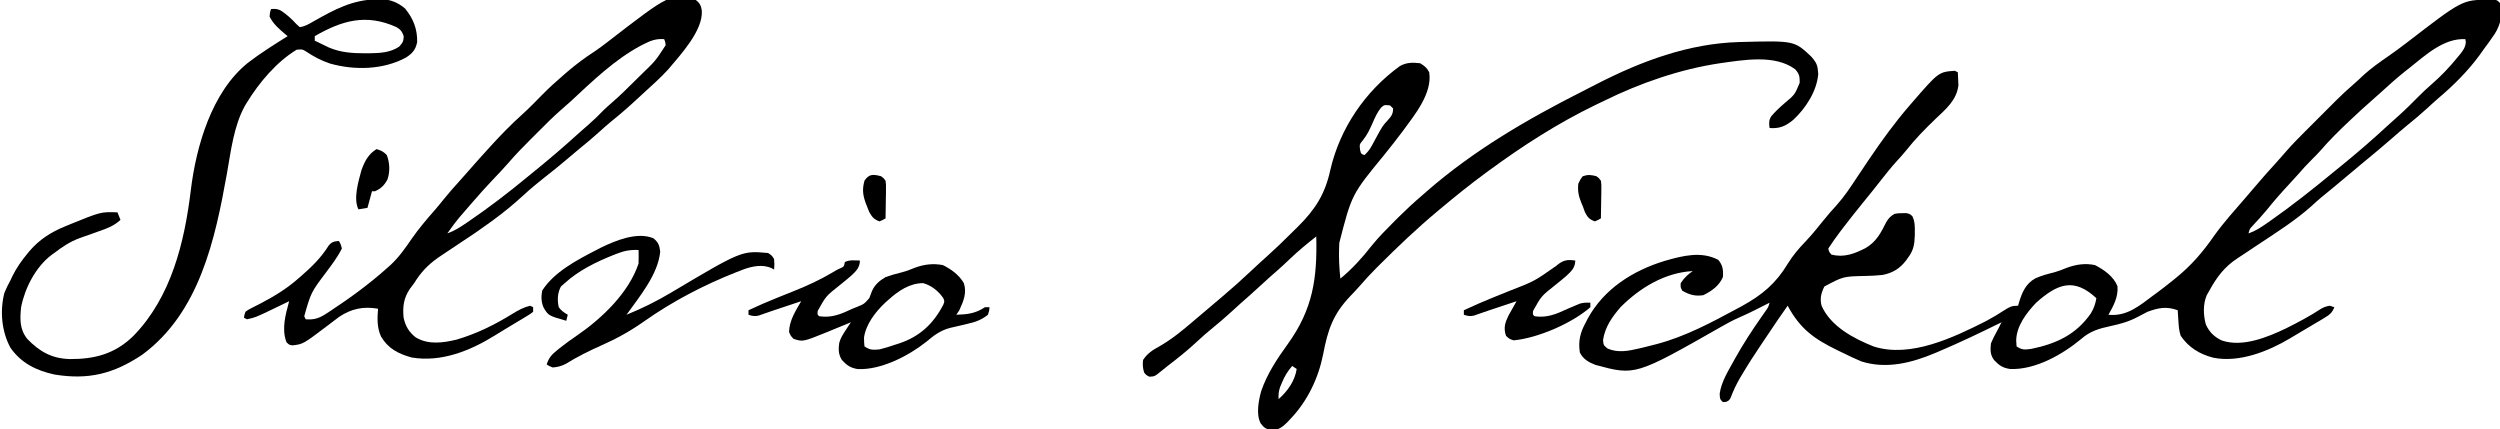<?xml version="1.0" encoding="UTF-8"?>
<svg version="1.1" xmlns="http://www.w3.org/2000/svg" width="1660" height="285">
<path d="M0 0 C0.971 -0.014 1.941 -0.028 2.941 -0.043 C5.438 0.188 5.438 0.188 7.438 2.188 C9.143 9.981 8.107 15.932 4.007 22.588 C1.591 26.204 -0.96 29.704 -3.562 33.188 C-4.386 34.345 -5.208 35.504 -6.027 36.664 C-13.893 47.422 -23.427 56.889 -33.586 65.492 C-36.071 67.624 -38.467 69.844 -40.875 72.062 C-45.319 76.116 -49.891 79.949 -54.57 83.727 C-58 86.547 -61.345 89.453 -64.688 92.375 C-70.818 97.726 -77.057 102.93 -83.353 108.085 C-88.284 112.126 -93.168 116.217 -98.023 120.349 C-102.312 123.994 -106.672 127.544 -111.043 131.09 C-113.309 132.976 -115.467 134.93 -117.625 136.938 C-128.431 146.602 -140.883 154.452 -152.938 162.438 C-155.949 164.444 -158.959 166.452 -161.968 168.462 C-163.525 169.497 -165.085 170.527 -166.653 171.546 C-175.552 177.343 -180.514 184.044 -185.562 193.188 C-186.13 194.176 -186.697 195.165 -187.281 196.184 C-189.838 202.177 -189.614 209.501 -187.836 215.734 C-185.51 220.764 -182.321 223.89 -177.27 226.266 C-163.526 230.946 -146.949 224.112 -134.562 218.188 C-126.629 214.217 -118.814 210.124 -111.413 205.221 C-109.426 204.111 -107.812 203.527 -105.562 203.188 C-104.573 203.518 -103.582 203.847 -102.562 204.188 C-104.03 207.944 -105.87 209.318 -109.297 211.359 C-110.257 211.938 -111.217 212.516 -112.206 213.112 C-113.231 213.714 -114.256 214.317 -115.312 214.938 C-116.357 215.56 -117.402 216.183 -118.478 216.824 C-120.56 218.061 -122.644 219.294 -124.731 220.521 C-127.078 221.902 -129.412 223.299 -131.742 224.707 C-146.308 233.422 -165.677 241.216 -183.039 237.684 C-192.079 235.294 -199.224 230.983 -204.562 223.188 C-205.718 219.72 -205.891 216.646 -206.125 213 C-206.251 211.092 -206.251 211.092 -206.379 209.145 C-206.439 208.169 -206.5 207.193 -206.562 206.188 C-213.892 203.509 -219.301 204.533 -226.562 207.188 C-228.725 208.281 -230.87 209.408 -233 210.562 C-239.013 213.756 -244.731 215.339 -251.375 216.75 C-258.926 218.386 -264.63 220.036 -270.562 225.188 C-282.941 235.512 -301.195 245.952 -317.875 245.188 C-322.802 244.475 -325.192 242.811 -328.562 239.188 C-331.134 235.681 -331.042 232.438 -330.562 228.188 C-329.125 224.72 -327.377 221.469 -325.562 218.188 C-324.892 216.856 -324.225 215.523 -323.562 214.188 C-324.244 214.524 -324.926 214.86 -325.628 215.206 C-338.506 221.536 -351.414 227.705 -364.625 233.312 C-365.675 233.761 -366.725 234.209 -367.806 234.671 C-383.318 241.169 -399.963 245.411 -416.562 240.188 C-420.797 238.445 -424.894 236.462 -429 234.438 C-430.068 233.924 -431.136 233.411 -432.236 232.883 C-447.909 225.262 -457.187 218.691 -465.562 203.188 C-469.942 209.373 -474.219 215.618 -478.402 221.938 C-479.904 224.196 -481.415 226.446 -482.941 228.688 C-487.473 235.364 -491.821 242.121 -495.938 249.062 C-496.544 250.078 -496.544 250.078 -497.164 251.114 C-499.684 255.421 -501.696 259.734 -503.459 264.407 C-504.562 266.188 -504.562 266.188 -506.56 267.066 C-507.221 267.106 -507.882 267.146 -508.562 267.188 C-510.562 265.188 -510.562 265.188 -510.688 261.562 C-509.612 253.824 -505.288 246.934 -501.562 240.188 C-501.184 239.501 -500.806 238.814 -500.416 238.107 C-495.055 228.488 -489.093 219.351 -482.765 210.343 C-482.233 209.582 -481.701 208.822 -481.152 208.039 C-480.677 207.367 -480.201 206.695 -479.711 206.002 C-478.394 204.082 -478.394 204.082 -477.562 201.188 C-479.138 201.984 -479.138 201.984 -480.746 202.797 C-482.164 203.511 -483.582 204.224 -485 204.938 C-486.032 205.46 -486.032 205.46 -487.084 205.992 C-490.683 207.8 -494.292 209.52 -497.992 211.113 C-502.031 212.886 -505.823 214.96 -509.65 217.146 C-566.775 249.641 -566.775 249.641 -593.27 242.453 C-597.796 240.669 -601.371 238.666 -603.562 234.188 C-604.713 226.596 -603.239 220.789 -599.562 214.188 C-599.173 213.421 -598.784 212.654 -598.383 211.863 C-587.589 192.032 -568.406 179.905 -547.25 173.438 C-535.515 170.055 -522.914 166.745 -511.625 172.75 C-508.611 176.312 -508.185 179.59 -508.562 184.188 C-511.069 189.997 -516.004 193.441 -521.562 196.188 C-527.011 197.033 -530.885 195.9 -535.562 193.188 C-536.75 190.812 -536.75 190.812 -536.562 188.188 C-534.38 184.792 -531.89 182.445 -528.562 180.188 C-547.015 181.142 -563.766 191.314 -576.562 204.188 C-582.181 210.739 -586.807 217.236 -588.125 225.875 C-587.862 229.358 -587.862 229.358 -585.125 231.625 C-578.316 234.611 -571.24 233.233 -564.188 231.562 C-563.413 231.381 -562.639 231.2 -561.842 231.014 C-559.409 230.428 -556.985 229.814 -554.562 229.188 C-553.812 228.994 -553.061 228.801 -552.288 228.603 C-533.249 223.541 -515.882 214.179 -498.625 204.875 C-497.756 204.408 -496.888 203.941 -495.993 203.46 C-482.545 196.064 -473.395 188.436 -465.526 175.363 C-462.056 169.712 -458.167 165.175 -453.559 160.391 C-449.329 155.963 -445.535 151.167 -441.685 146.412 C-438.806 142.87 -435.877 139.441 -432.77 136.098 C-427.839 130.589 -423.855 124.495 -419.783 118.344 C-417.49 114.882 -415.171 111.437 -412.852 107.992 C-412.168 106.976 -412.168 106.976 -411.47 105.939 C-403.133 93.589 -394.328 81.454 -384.562 70.188 C-384.117 69.67 -383.672 69.152 -383.213 68.619 C-365.323 47.976 -365.323 47.976 -354.562 47.188 C-353.902 47.517 -353.243 47.847 -352.562 48.188 C-352.453 50.019 -352.376 51.853 -352.312 53.688 C-352.266 54.708 -352.22 55.729 -352.172 56.781 C-353.333 66.908 -360.787 72.837 -367.75 79.5 C-374.452 85.956 -380.804 92.396 -386.582 99.722 C-388.608 102.245 -390.741 104.625 -392.938 107 C-396.918 111.373 -400.577 115.931 -404.199 120.6 C-407.712 125.123 -411.307 129.571 -414.938 134 C-419.594 139.7 -424.149 145.469 -428.625 151.312 C-429.161 152.011 -429.697 152.709 -430.25 153.429 C-433.169 157.263 -435.937 161.146 -438.562 165.188 C-438.152 167.267 -438.152 167.267 -436.562 169.188 C-428.266 171.41 -421.185 168.691 -413.75 164.875 C-406.664 160.661 -403.683 154.872 -400.09 147.676 C-398.46 145.02 -397.272 143.706 -394.562 142.188 C-392.09 141.754 -392.09 141.754 -389.5 141.75 C-388.643 141.731 -387.786 141.711 -386.902 141.691 C-384.562 142.188 -384.562 142.188 -382.781 143.699 C-381.052 147.229 -381.073 150.589 -381.125 154.438 C-381.136 155.585 -381.136 155.585 -381.148 156.755 C-381.313 162.4 -382.051 166.629 -385.562 171.188 C-385.998 171.809 -386.434 172.43 -386.883 173.07 C-391.065 178.533 -395.918 181.506 -402.676 182.77 C-406.498 183.181 -410.249 183.334 -414.088 183.427 C-428.64 183.724 -428.64 183.724 -441.188 190.438 C-443.33 194.723 -444.269 198.52 -443.039 203.164 C-437.091 216.862 -421.667 225.014 -408.438 230.25 C-384.066 238.092 -355.328 224.263 -333.814 213.384 C-329.518 211.101 -325.363 208.574 -321.28 205.93 C-317.969 203.823 -316.626 203.188 -312.562 203.188 C-312.404 202.619 -312.245 202.051 -312.082 201.465 C-309.982 194.515 -307.574 188.534 -300.938 184.938 C-296.888 183.144 -292.699 182.048 -288.41 180.98 C-285.552 180.184 -282.926 179.136 -280.188 178 C-273.953 175.735 -268.119 174.868 -261.562 176.188 C-255.456 179.283 -249.206 183.711 -246.562 190.188 C-245.941 197.324 -249.141 203.14 -252.562 209.188 C-240.224 210.446 -231.912 203.142 -222.562 196.188 C-221.952 195.741 -221.341 195.295 -220.712 194.835 C-216.914 192.053 -213.215 189.158 -209.562 186.188 C-208.975 185.713 -208.387 185.239 -207.781 184.75 C-197.545 176.438 -189.889 167.598 -182.391 156.738 C-175.916 147.704 -168.372 139.414 -161.12 130.999 C-159.568 129.194 -158.023 127.383 -156.48 125.57 C-151.091 119.243 -145.643 112.996 -140.012 106.883 C-138.11 104.79 -136.257 102.674 -134.413 100.531 C-130.609 96.18 -126.595 92.076 -122.504 87.996 C-121.756 87.247 -121.008 86.498 -120.237 85.727 C-118.666 84.155 -117.094 82.584 -115.52 81.015 C-113.132 78.631 -110.748 76.243 -108.365 73.854 C-106.828 72.317 -105.291 70.782 -103.754 69.246 C-103.052 68.542 -102.349 67.837 -101.626 67.112 C-97.629 63.133 -93.533 59.33 -89.256 55.653 C-87.151 53.832 -85.146 51.914 -83.125 50 C-78.123 45.481 -72.75 41.665 -67.216 37.839 C-62.971 34.901 -58.818 31.887 -54.733 28.73 C-17.621 0.117 -17.621 0.117 0 0 Z M-52.562 45.188 C-53.576 45.987 -54.589 46.786 -55.633 47.609 C-61.199 52.081 -66.518 56.788 -71.762 61.633 C-73.95 63.629 -76.159 65.585 -78.395 67.527 C-82.535 71.139 -86.562 74.86 -90.562 78.625 C-91.262 79.283 -91.962 79.941 -92.683 80.619 C-99.353 86.908 -105.804 93.232 -111.781 100.188 C-113.637 102.271 -115.575 104.23 -117.562 106.188 C-120.712 109.295 -123.642 112.512 -126.523 115.867 C-128.598 118.228 -130.728 120.527 -132.873 122.824 C-137.929 128.24 -142.752 133.756 -147.387 139.543 C-150.388 143.191 -153.587 146.644 -156.812 150.094 C-158.757 152.16 -158.757 152.16 -159.562 155.188 C-155.095 153.648 -151.41 151.244 -147.562 148.562 C-146.876 148.087 -146.19 147.611 -145.482 147.121 C-130.926 136.92 -116.964 125.883 -103.254 114.579 C-100.826 112.581 -98.38 110.606 -95.938 108.625 C-86.166 100.611 -76.63 92.354 -67.359 83.766 C-64.787 81.395 -62.182 79.069 -59.562 76.75 C-55.174 72.82 -51.029 68.687 -46.892 64.497 C-44.116 61.7 -41.302 59.005 -38.312 56.438 C-31.757 50.797 -26.003 44.716 -20.562 38 C-20.069 37.406 -19.576 36.811 -19.067 36.199 C-16.945 33.519 -15.618 31.705 -15.25 28.262 C-15.353 27.577 -15.456 26.893 -15.562 26.188 C-29.795 25.398 -42.019 36.791 -52.562 45.188 Z M-300.562 201.188 C-306.984 207.966 -313.595 216.534 -313.812 226.25 C-313.73 227.549 -313.647 228.849 -313.562 230.188 C-309.779 232.71 -308.217 232.402 -303.844 231.855 C-287.342 228.496 -274.002 222.408 -264.211 208.23 C-262.209 204.924 -261.223 201.96 -260.562 198.188 C-275.265 184.567 -286.029 188.235 -300.562 201.188 Z " fill="#000000" transform="translate(1652.562,-0.188)"/>
<path d="M0 0 C36.785 -0.983 36.785 -0.983 48.044 9.594 C50.395 12.216 52.11 14.547 52.431 18.078 C52.534 19.109 52.637 20.141 52.743 21.203 C51.823 32.613 44.435 43.976 36.181 51.641 C31.149 55.774 27.143 57.626 20.431 57.078 C20.001 54.14 19.891 51.954 21.485 49.367 C24.222 46.098 27.268 43.294 30.493 40.516 C37.186 34.909 37.186 34.909 40.431 27.016 C40.431 22.727 40.25 21.25 37.431 18.078 C23.962 8.048 2.984 11.923 -12.569 14.078 C-39.17 18.066 -65.491 27.217 -89.569 39.078 C-91.516 40.013 -93.462 40.948 -95.409 41.883 C-120.264 53.943 -143.31 68.766 -165.569 85.078 C-166.19 85.531 -166.81 85.984 -167.45 86.451 C-178.142 94.283 -188.421 102.556 -198.569 111.078 C-199.478 111.836 -199.478 111.836 -200.404 112.608 C-213.779 123.775 -226.35 135.791 -238.694 148.078 C-239.724 149.1 -239.724 149.1 -240.774 150.143 C-244.647 154.029 -248.326 158.026 -251.908 162.181 C-253.924 164.483 -256.028 166.687 -258.147 168.893 C-269.46 180.781 -272.947 191.301 -275.964 207.151 C-279.062 222.998 -286.353 238.317 -297.569 250.078 C-298.227 250.787 -298.884 251.496 -299.562 252.227 C-302.765 255.38 -305.219 257.502 -309.819 257.766 C-313.886 257.02 -315.158 256.357 -317.569 253.078 C-320.61 246.996 -318.862 238.056 -317.132 231.766 C-313.194 220.337 -306.617 210.366 -299.569 200.641 C-282.858 177.474 -279.861 156.993 -280.569 129.078 C-286.494 133.725 -292.238 138.452 -297.694 143.641 C-298.902 144.776 -300.11 145.91 -301.319 147.043 C-301.884 147.573 -302.449 148.102 -303.03 148.648 C-305.473 150.918 -307.99 153.096 -310.515 155.273 C-313.239 157.666 -315.903 160.122 -318.569 162.578 C-322.506 166.202 -326.477 169.775 -330.522 173.277 C-333.01 175.466 -335.443 177.711 -337.882 179.953 C-341.505 183.261 -345.186 186.438 -349.007 189.516 C-352.942 192.687 -356.694 196 -360.382 199.453 C-366.309 204.982 -372.591 209.973 -379.032 214.887 C-380.395 215.943 -381.729 217.037 -383.058 218.137 C-387.853 222.047 -387.853 222.047 -391.444 222.203 C-393.569 221.078 -393.569 221.078 -394.882 219.391 C-395.775 216.385 -395.952 214.204 -395.569 211.078 C-392.726 206.747 -389.339 204.553 -384.882 202.141 C-376.331 197.262 -369.007 191.165 -361.55 184.775 C-359.741 183.225 -357.922 181.688 -356.097 180.156 C-353.444 177.929 -350.804 175.687 -348.168 173.439 C-346.511 172.028 -344.847 170.625 -343.183 169.223 C-336.305 163.405 -329.617 157.425 -323.07 151.237 C-319.706 148.058 -316.301 144.94 -312.843 141.863 C-307.555 137.116 -302.461 132.19 -297.428 127.177 C-295.946 125.704 -294.453 124.243 -292.96 122.781 C-281.25 111.206 -274.727 100.983 -271.257 85.016 C-264.928 57.423 -248.2 32.736 -225.155 16.031 C-220.953 13.506 -216.313 13.454 -211.569 14.078 C-208.699 15.872 -207.078 17.061 -205.569 20.078 C-203.392 34.111 -215.28 48.393 -223.146 59.164 C-227.164 64.567 -231.354 69.829 -235.569 75.078 C-257.018 101.185 -257.018 101.185 -265.257 133.266 C-265.297 134.081 -265.338 134.897 -265.38 135.738 C-265.678 142.915 -265.327 149.931 -264.569 157.078 C-256.681 150.587 -250.034 143.245 -243.757 135.203 C-239.048 129.376 -233.801 124.123 -228.507 118.828 C-227.656 117.976 -226.804 117.124 -225.927 116.247 C-220.964 111.326 -215.881 106.619 -210.569 102.078 C-209.486 101.129 -208.404 100.178 -207.323 99.227 C-176.168 72.04 -140.804 51.452 -104.045 32.842 C-100.725 31.157 -97.414 29.455 -94.104 27.75 C-64.624 12.651 -33.468 1.018 0 0 Z M-237.604 43.621 C-240.02 46.641 -241.496 49.866 -243.007 53.391 C-244.878 57.628 -246.636 61.513 -249.569 65.141 C-251.897 67.951 -251.897 67.951 -251.507 71.453 C-250.86 74.221 -250.86 74.221 -248.569 75.078 C-246.395 73.052 -244.908 71.154 -243.519 68.531 C-243.152 67.854 -242.786 67.177 -242.409 66.48 C-241.839 65.415 -241.839 65.415 -241.257 64.328 C-236.524 55.646 -236.524 55.646 -233.069 51.891 C-230.613 49.127 -229.569 47.763 -229.569 44.078 C-230.229 43.418 -230.889 42.758 -231.569 42.078 C-235.464 41.675 -235.464 41.675 -237.604 43.621 Z M-296.569 215.078 C-299.568 218.564 -301.565 221.832 -303.319 226.078 C-303.747 227.089 -304.175 228.099 -304.616 229.141 C-305.543 231.997 -305.766 234.103 -305.569 237.078 C-299.622 231.831 -294.763 225.034 -293.569 217.078 C-294.559 216.418 -295.549 215.758 -296.569 215.078 Z " fill="#000000" transform="translate(1154.569,27.922)"/>
<path d="M0 0 C2.699 2.015 3.521 3.764 4 7.062 C4.934 20.313 -10.371 36.621 -18.434 46.227 C-23.377 51.568 -28.761 56.44 -34.153 61.322 C-35.863 62.875 -37.558 64.443 -39.246 66.02 C-44.781 71.175 -50.46 76.077 -56.352 80.82 C-58.973 82.978 -61.492 85.213 -64 87.5 C-68.247 91.365 -72.63 95.014 -77.094 98.625 C-80.204 101.167 -83.259 103.766 -86.312 106.375 C-90.849 110.246 -95.475 113.971 -100.188 117.625 C-105.149 121.477 -109.906 125.47 -114.523 129.734 C-120.847 135.519 -127.323 140.886 -134.25 145.938 C-135.084 146.549 -135.918 147.16 -136.778 147.79 C-143.072 152.378 -149.463 156.763 -156 161 C-160.026 163.629 -164.027 166.291 -168 169 C-169.048 169.71 -170.096 170.421 -171.176 171.152 C-178.06 176.03 -182.568 180.866 -187 188 C-187.929 189.257 -188.865 190.507 -189.812 191.75 C-193.998 197.968 -194.727 203.653 -194 211 C-192.755 216.594 -190.55 220.381 -186 224 C-177.659 229.039 -167.943 227.702 -158.812 225.5 C-145.568 221.607 -133.362 215.591 -121.657 208.326 C-117.873 205.992 -114.368 204.073 -110 203 C-109.34 203.33 -108.68 203.66 -108 204 C-108 204.99 -108 205.98 -108 207 C-109.69 208.391 -109.69 208.391 -112.066 209.82 C-112.937 210.351 -113.808 210.882 -114.705 211.43 C-115.648 211.989 -116.591 212.549 -117.562 213.125 C-118.519 213.702 -119.475 214.28 -120.461 214.875 C-122.398 216.044 -124.338 217.208 -126.281 218.368 C-128.64 219.784 -130.98 221.222 -133.312 222.68 C-149.73 232.89 -168.998 240.707 -188.695 237.375 C-197.479 234.929 -204.318 231.462 -209 223.438 C-211.744 217.427 -211.457 211.479 -211 205 C-220.557 203.277 -228.77 204.959 -236.863 210.426 C-239.478 212.352 -242.048 214.335 -244.625 216.312 C-260.715 228.497 -260.715 228.497 -267.797 229.328 C-270 229 -270 229 -271.812 227.188 C-275.139 218.258 -272.37 208.872 -270 200 C-270.793 200.385 -270.793 200.385 -271.601 200.779 C-274.044 201.962 -276.491 203.137 -278.938 204.312 C-280.184 204.919 -280.184 204.919 -281.455 205.537 C-292.425 210.787 -292.425 210.787 -298 212 C-298.66 211.67 -299.32 211.34 -300 211 C-299.778 209.167 -299.778 209.167 -299 207 C-297.073 205.603 -297.073 205.603 -294.547 204.336 C-293.624 203.859 -292.701 203.382 -291.75 202.891 C-290.265 202.141 -290.265 202.141 -288.75 201.375 C-279.731 196.628 -271.695 191.733 -264 185 C-263.418 184.499 -262.836 183.997 -262.236 183.48 C-255.045 177.238 -248.824 171.162 -243.746 163.047 C-241.608 160.541 -240.221 160.286 -237 160 C-235.75 162.062 -235.75 162.062 -235 165 C-237.807 170.664 -241.543 175.572 -245.312 180.625 C-255.47 194.089 -255.47 194.089 -260 210 C-259.67 210.66 -259.34 211.32 -259 212 C-253.04 212.513 -249.519 211.061 -244.688 207.812 C-244.005 207.368 -243.322 206.924 -242.618 206.467 C-229.449 197.799 -216.74 188.533 -205 178 C-204.216 177.312 -203.433 176.623 -202.625 175.914 C-197.07 170.736 -192.933 164.813 -188.659 158.585 C-183.995 151.84 -178.79 145.719 -173.371 139.577 C-171.291 137.184 -169.303 134.718 -167.312 132.25 C-163.712 127.817 -159.961 123.555 -156.117 119.332 C-154.219 117.242 -152.353 115.13 -150.5 113 C-146.385 108.285 -142.214 103.626 -138 99 C-137.48 98.428 -136.96 97.856 -136.424 97.267 C-129.626 89.812 -122.735 82.684 -115.211 75.957 C-110.556 71.738 -106.181 67.227 -101.782 62.744 C-97.366 58.271 -92.779 54.082 -88 50 C-87.015 49.145 -86.03 48.291 -85.016 47.41 C-79.324 42.579 -73.514 38.231 -67.234 34.18 C-64.216 32.146 -61.352 30.002 -58.476 27.776 C-16.627 -4.543 -16.627 -4.543 0 0 Z M-34.312 29.188 C-35.003 29.538 -35.694 29.889 -36.406 30.251 C-53.795 39.484 -68.745 54.003 -83.086 67.332 C-85.218 69.284 -87.369 71.171 -89.566 73.047 C-94.914 77.71 -99.895 82.746 -104.9 87.77 C-106.559 89.434 -108.224 91.093 -109.889 92.752 C-114.892 97.752 -119.814 102.778 -124.41 108.16 C-127.931 112.233 -131.693 116.092 -135.395 120 C-139.709 124.574 -143.888 129.244 -148 134 C-148.526 134.603 -149.051 135.207 -149.593 135.829 C-151.108 137.569 -152.617 139.315 -154.125 141.062 C-154.624 141.635 -155.123 142.208 -155.637 142.799 C-159.009 146.713 -162.049 150.758 -165 155 C-160.719 153.493 -157.11 151.279 -153.375 148.75 C-152.73 148.316 -152.086 147.882 -151.422 147.435 C-137.68 138.091 -124.518 128.019 -111.724 117.424 C-109.288 115.412 -106.83 113.427 -104.375 111.438 C-95.13 103.861 -86.081 96.053 -77.234 88.016 C-75.139 86.126 -73.014 84.278 -70.875 82.438 C-67.502 79.505 -64.354 76.402 -61.25 73.188 C-59.381 71.371 -57.481 69.682 -55.504 67.988 C-50.3 63.464 -45.409 58.631 -40.527 53.767 C-38.944 52.194 -37.35 50.631 -35.756 49.068 C-26.742 40.392 -26.742 40.392 -20 30 C-20.237 27.773 -20.237 27.773 -21 26 C-26.152 25.596 -29.807 26.878 -34.312 29.188 Z " fill="#000000" transform="translate(462,0)"/>
<path d="M0 0 C1.107 -0.029 1.107 -0.029 2.236 -0.058 C8.64 0.021 13.709 2.042 18.613 6.176 C24.09 12.945 26.781 19.729 26.625 28.5 C25.492 33.728 23.48 35.925 19.125 38.75 C4 46.899 -14.953 47.291 -31.266 42.684 C-37.089 40.74 -42.079 38.07 -47.184 34.672 C-49.549 33.186 -49.549 33.186 -53.375 33.5 C-66.73 41.553 -78.315 55.336 -86.375 68.5 C-86.79 69.169 -87.205 69.838 -87.633 70.527 C-95.173 84.095 -96.99 100.516 -99.66 115.538 C-107.515 159.322 -117.852 208.066 -156.062 236.125 C-174.966 248.688 -191.619 252.887 -214.156 249.191 C-226.137 246.618 -236.209 241.666 -243.375 231.5 C-249.329 220.693 -250.538 206.92 -247.469 194.973 C-246.263 192.031 -244.901 189.288 -243.375 186.5 C-242.741 185.156 -242.741 185.156 -242.094 183.785 C-239.361 178.248 -235.989 173.481 -232.062 168.75 C-231.424 167.972 -231.424 167.972 -230.773 167.178 C-224.225 159.573 -216.55 154.626 -207.312 150.875 C-206.402 150.497 -205.492 150.118 -204.554 149.729 C-183.481 141.121 -183.481 141.121 -172.375 141.5 C-171.385 143.975 -171.385 143.975 -170.375 146.5 C-174.68 150.482 -179.127 152.123 -184.562 154 C-186.274 154.614 -187.985 155.229 -189.695 155.844 C-192.293 156.765 -194.892 157.681 -197.492 158.594 C-203.855 160.952 -209.001 164.383 -214.375 168.5 C-214.991 168.938 -215.607 169.377 -216.242 169.828 C-226.741 177.859 -233.867 191.742 -236.375 204.5 C-237.158 212.462 -237.398 219.077 -232.27 225.539 C-224.11 233.985 -215.943 238.571 -204.146 238.92 C-187.458 239.032 -173.969 235.451 -161.812 223.562 C-136.712 197.869 -127.863 161.446 -123.684 126.848 C-120.122 97.656 -109.827 61.606 -85.849 42.269 C-77.43 35.788 -68.36 30.153 -59.375 24.5 C-60.172 23.846 -60.172 23.846 -60.984 23.18 C-65.202 19.624 -68.889 16.473 -71.375 11.5 C-71.125 8.625 -71.125 8.625 -70.375 6.5 C-66.052 6.112 -64.193 6.947 -60.875 9.688 C-60.098 10.32 -59.32 10.953 -58.52 11.605 C-56.748 13.17 -55.15 14.756 -53.562 16.5 C-52.841 17.16 -52.119 17.82 -51.375 18.5 C-47.919 18.119 -45.204 16.408 -42.227 14.699 C-28.156 6.753 -16.418 0.356 0 0 Z M-41.375 24.5 C-41.375 25.49 -41.375 26.48 -41.375 27.5 C-39.402 28.47 -37.421 29.425 -35.438 30.375 C-34.335 30.909 -33.233 31.442 -32.098 31.992 C-24.292 35.372 -16.422 35.889 -8 35.875 C-6.986 35.873 -5.973 35.872 -4.929 35.87 C1.955 35.757 8.726 35.449 14.625 31.5 C16.966 28.905 17.613 28.06 17.688 24.5 C16.574 21.357 15.628 20.085 12.734 18.445 C-7.359 9.441 -23.276 14.108 -41.375 24.5 Z " fill="#000000" transform="translate(250.375,-0.5)"/>
<path d="M0 0 C-0.145 4.79 -2.493 6.939 -5.777 10.055 C-8.273 12.239 -10.846 14.306 -13.438 16.375 C-22.562 23.593 -22.562 23.593 -28.062 33.5 C-28.289 35.941 -28.289 35.941 -27 37 C-18.689 38.22 -12.384 35.507 -5 32 C-4.062 31.627 -3.123 31.255 -2.156 30.871 C2.8 28.846 2.8 28.846 6.227 24.93 C6.829 23.385 7.415 21.834 7.984 20.277 C9.91 15.959 12.977 13.375 17 11 C20.463 9.741 23.906 8.789 27.484 7.91 C30.677 7.084 33.529 6.023 36.562 4.75 C42.7 2.502 48.541 1.801 55 3 C60.52 5.656 65.912 9.63 69 15 C71.109 21.59 68.724 26.954 66 33 C65.34 33.99 64.68 34.98 64 36 C71.512 35.753 76.701 35.154 83 31 C83.99 31 84.98 31 86 31 C85.875 33.25 85.875 33.25 85 36 C80.704 39.415 76.532 40.918 71.25 42.062 C69.827 42.4 68.403 42.738 66.98 43.078 C64.672 43.615 62.362 44.145 60.051 44.672 C53.425 46.378 49.19 49.647 44 54 C32.265 63.322 13.852 72.819 -1.5 72.062 C-6.3 71.281 -8.742 69.583 -12 66 C-14.336 62.343 -14.343 58.858 -13.75 54.663 C-12.828 51.39 -11.305 49.027 -9.434 46.195 C-8.793 45.218 -8.153 44.241 -7.494 43.235 C-7.001 42.497 -6.508 41.76 -6 41 C-7.057 41.439 -7.057 41.439 -8.136 41.886 C-11.379 43.225 -14.627 44.55 -17.875 45.875 C-18.984 46.335 -20.092 46.795 -21.234 47.27 C-37.871 54.022 -37.871 54.022 -44.062 52 C-46 50 -46 50 -47.062 47.438 C-46.925 39.872 -42.72 33.382 -39 27 C-39.589 27.196 -40.178 27.393 -40.785 27.595 C-54.527 32.176 -54.527 32.176 -57.301 33.095 C-59.069 33.688 -60.833 34.293 -62.592 34.911 C-63.387 35.188 -64.181 35.465 -65 35.75 C-65.7 35.999 -66.4 36.248 -67.121 36.504 C-69.644 37.17 -71.561 36.865 -74 36 C-74 35.01 -74 34.02 -74 33 C-67.735 30.051 -61.403 27.314 -54.98 24.73 C-54.269 24.443 -53.557 24.156 -52.824 23.86 C-49.878 22.671 -46.931 21.483 -43.978 20.31 C-34.86 16.683 -26.285 12.721 -17.849 7.693 C-15 6 -15 6 -12.677 4.958 C-10.644 4.044 -10.644 4.044 -10 1 C-6.785 -0.607 -3.564 -0.057 0 0 Z M19 26 C18.299 26.62 17.598 27.24 16.875 27.879 C10.476 33.878 3.942 42.21 2.699 51.168 C2.688 53.115 2.841 55.06 3 57 C6.819 59.546 8.437 59.369 13 59 C16.532 58.161 19.94 57.043 23.375 55.875 C24.717 55.45 24.717 55.45 26.086 55.016 C39.756 50.446 48.784 41.988 55.383 29.262 C56.217 27.018 56.217 27.018 55.324 24.902 C52.109 20.284 47.455 16.515 42 15 C33.002 15 25.445 20.206 19 26 Z " fill="#000000" transform="translate(571,173)"/>
<path d="M0 0 C3.279 2.782 3.926 4.613 4.438 8.875 C2.964 24.097 -9.315 38.663 -17.938 50.75 C-7.629 46.559 2.061 41.761 11.625 36.062 C58.572 8.16 58.572 8.16 76.062 9.75 C78.5 11.312 78.5 11.312 80.062 13.75 C80.312 17.5 80.312 17.5 80.062 20.75 C79.5 20.426 78.937 20.102 78.357 19.769 C72.406 17.126 65.508 18.513 59.597 20.679 C58.864 20.971 58.131 21.262 57.375 21.562 C56.574 21.87 55.773 22.178 54.948 22.495 C33.424 30.982 12.688 41.779 -6.22 55.109 C-15.302 61.509 -24.519 66.648 -34.688 71.125 C-42.814 74.759 -50.579 78.58 -58.133 83.289 C-61.153 84.862 -63.554 85.47 -66.938 85.75 C-69.312 84.812 -69.312 84.812 -70.938 83.75 C-69.544 79.234 -67.514 77.146 -63.875 74.188 C-63.356 73.763 -62.836 73.338 -62.301 72.9 C-58.532 69.873 -54.613 67.107 -50.626 64.376 C-34.263 53.15 -16.396 36.126 -9.938 16.75 C-9.87 15.189 -9.852 13.625 -9.875 12.062 C-9.884 11.254 -9.893 10.446 -9.902 9.613 C-9.914 8.998 -9.926 8.384 -9.938 7.75 C-15.232 7.485 -19.427 8.263 -24.312 10.188 C-24.995 10.451 -25.678 10.715 -26.381 10.987 C-37.937 15.602 -49.702 21.291 -58.938 29.75 C-60.206 30.864 -60.206 30.864 -61.5 32 C-63.821 36.441 -63.947 40.87 -62.938 45.75 C-61.132 48.187 -59.586 49.15 -56.938 50.75 C-57.267 52.07 -57.597 53.39 -57.938 54.75 C-69.823 51.332 -69.823 51.332 -73.035 45.891 C-74.611 42.152 -74.657 38.72 -73.938 34.75 C-66.15 22.381 -50.617 14.269 -37.938 7.75 C-36.971 7.246 -36.004 6.742 -35.008 6.223 C-25.177 1.424 -10.69 -4.549 0 0 Z " fill="#000000" transform="translate(433.938,158.25)"/>
<path d="M0 0 C-0.145 4.79 -2.493 6.939 -5.777 10.055 C-8.273 12.239 -10.846 14.306 -13.438 16.375 C-22.562 23.593 -22.562 23.593 -28.062 33.5 C-28.289 35.941 -28.289 35.941 -27 37 C-18.684 38.22 -12.411 35.447 -5 32 C-3.194 31.214 -1.382 30.442 0.438 29.688 C1.199 29.361 1.961 29.035 2.746 28.699 C5.267 27.917 7.375 27.875 10 28 C10 28.99 10 29.98 10 31 C-2.41 41.765 -24.813 51.462 -41 53 C-43.875 52 -43.875 52 -46 50 C-47.817 44.657 -46.641 41.25 -44.301 36.406 C-42.588 33.238 -40.799 30.12 -39 27 C-39.589 27.196 -40.178 27.393 -40.785 27.595 C-54.527 32.176 -54.527 32.176 -57.301 33.095 C-59.069 33.688 -60.833 34.293 -62.592 34.911 C-63.387 35.188 -64.181 35.465 -65 35.75 C-65.7 35.999 -66.4 36.248 -67.121 36.504 C-69.644 37.17 -71.561 36.865 -74 36 C-74 35.01 -74 34.02 -74 33 C-67.697 30.038 -61.327 27.278 -54.875 24.66 C-54.156 24.368 -53.438 24.076 -52.697 23.775 C-49.717 22.566 -46.736 21.358 -43.752 20.159 C-27.213 13.742 -27.213 13.742 -12.812 3.625 C-8.306 -0.168 -5.79 -0.858 0 0 Z " fill="#000000" transform="translate(1046,173)"/>
<path d="M0 0 C2.933 0.872 4.707 1.687 6.812 3.938 C8.832 9.144 9.065 14.827 7.273 20.164 C5.262 24.007 2.933 26.241 -1 28 C-1.66 28 -2.32 28 -3 28 C-3.99 31.63 -4.98 35.26 -6 39 C-8.97 39.495 -8.97 39.495 -12 40 C-15.543 32.915 -11.977 21.366 -10 14 C-7.839 8.073 -5.484 3.447 0 0 Z " fill="#000000" transform="translate(250,99)"/>
<path d="M0 0 C1.669 1.187 1.669 1.187 3 3 C3.341 5.635 3.341 5.635 3.293 8.762 C3.283 9.88 3.274 10.998 3.264 12.15 C3.239 13.318 3.213 14.485 3.188 15.688 C3.174 16.866 3.16 18.045 3.146 19.26 C3.111 22.174 3.062 25.087 3 28 C1.16 29.059 1.16 29.059 -1 30 C-4.715 28.641 -5.824 27.346 -7.625 23.812 C-8.092 22.545 -8.55 21.274 -9 20 C-9.28 19.344 -9.559 18.688 -9.848 18.012 C-11.712 13.546 -12.556 9.912 -12 5 C-10.688 2.125 -10.688 2.125 -9 0 C-5.45 -1.183 -3.6 -0.9 0 0 Z " fill="#000000" transform="translate(1060,117)"/>
<path d="M0 0 C1.669 1.187 1.669 1.187 3 3 C3.341 5.635 3.341 5.635 3.293 8.762 C3.283 9.88 3.274 10.998 3.264 12.15 C3.239 13.318 3.213 14.485 3.188 15.688 C3.174 16.866 3.16 18.045 3.146 19.26 C3.111 22.174 3.062 25.087 3 28 C1.159 29.058 1.159 29.058 -1 30 C-4.734 28.633 -5.878 27.216 -7.836 23.742 C-8.372 22.463 -8.884 21.173 -9.375 19.875 C-9.635 19.205 -9.896 18.535 -10.164 17.845 C-12.17 12.316 -12.503 8.635 -11 3 C-7.865 -1.703 -5.149 -1.287 0 0 Z " fill="#000000" transform="translate(585,117)"/>
</svg>
